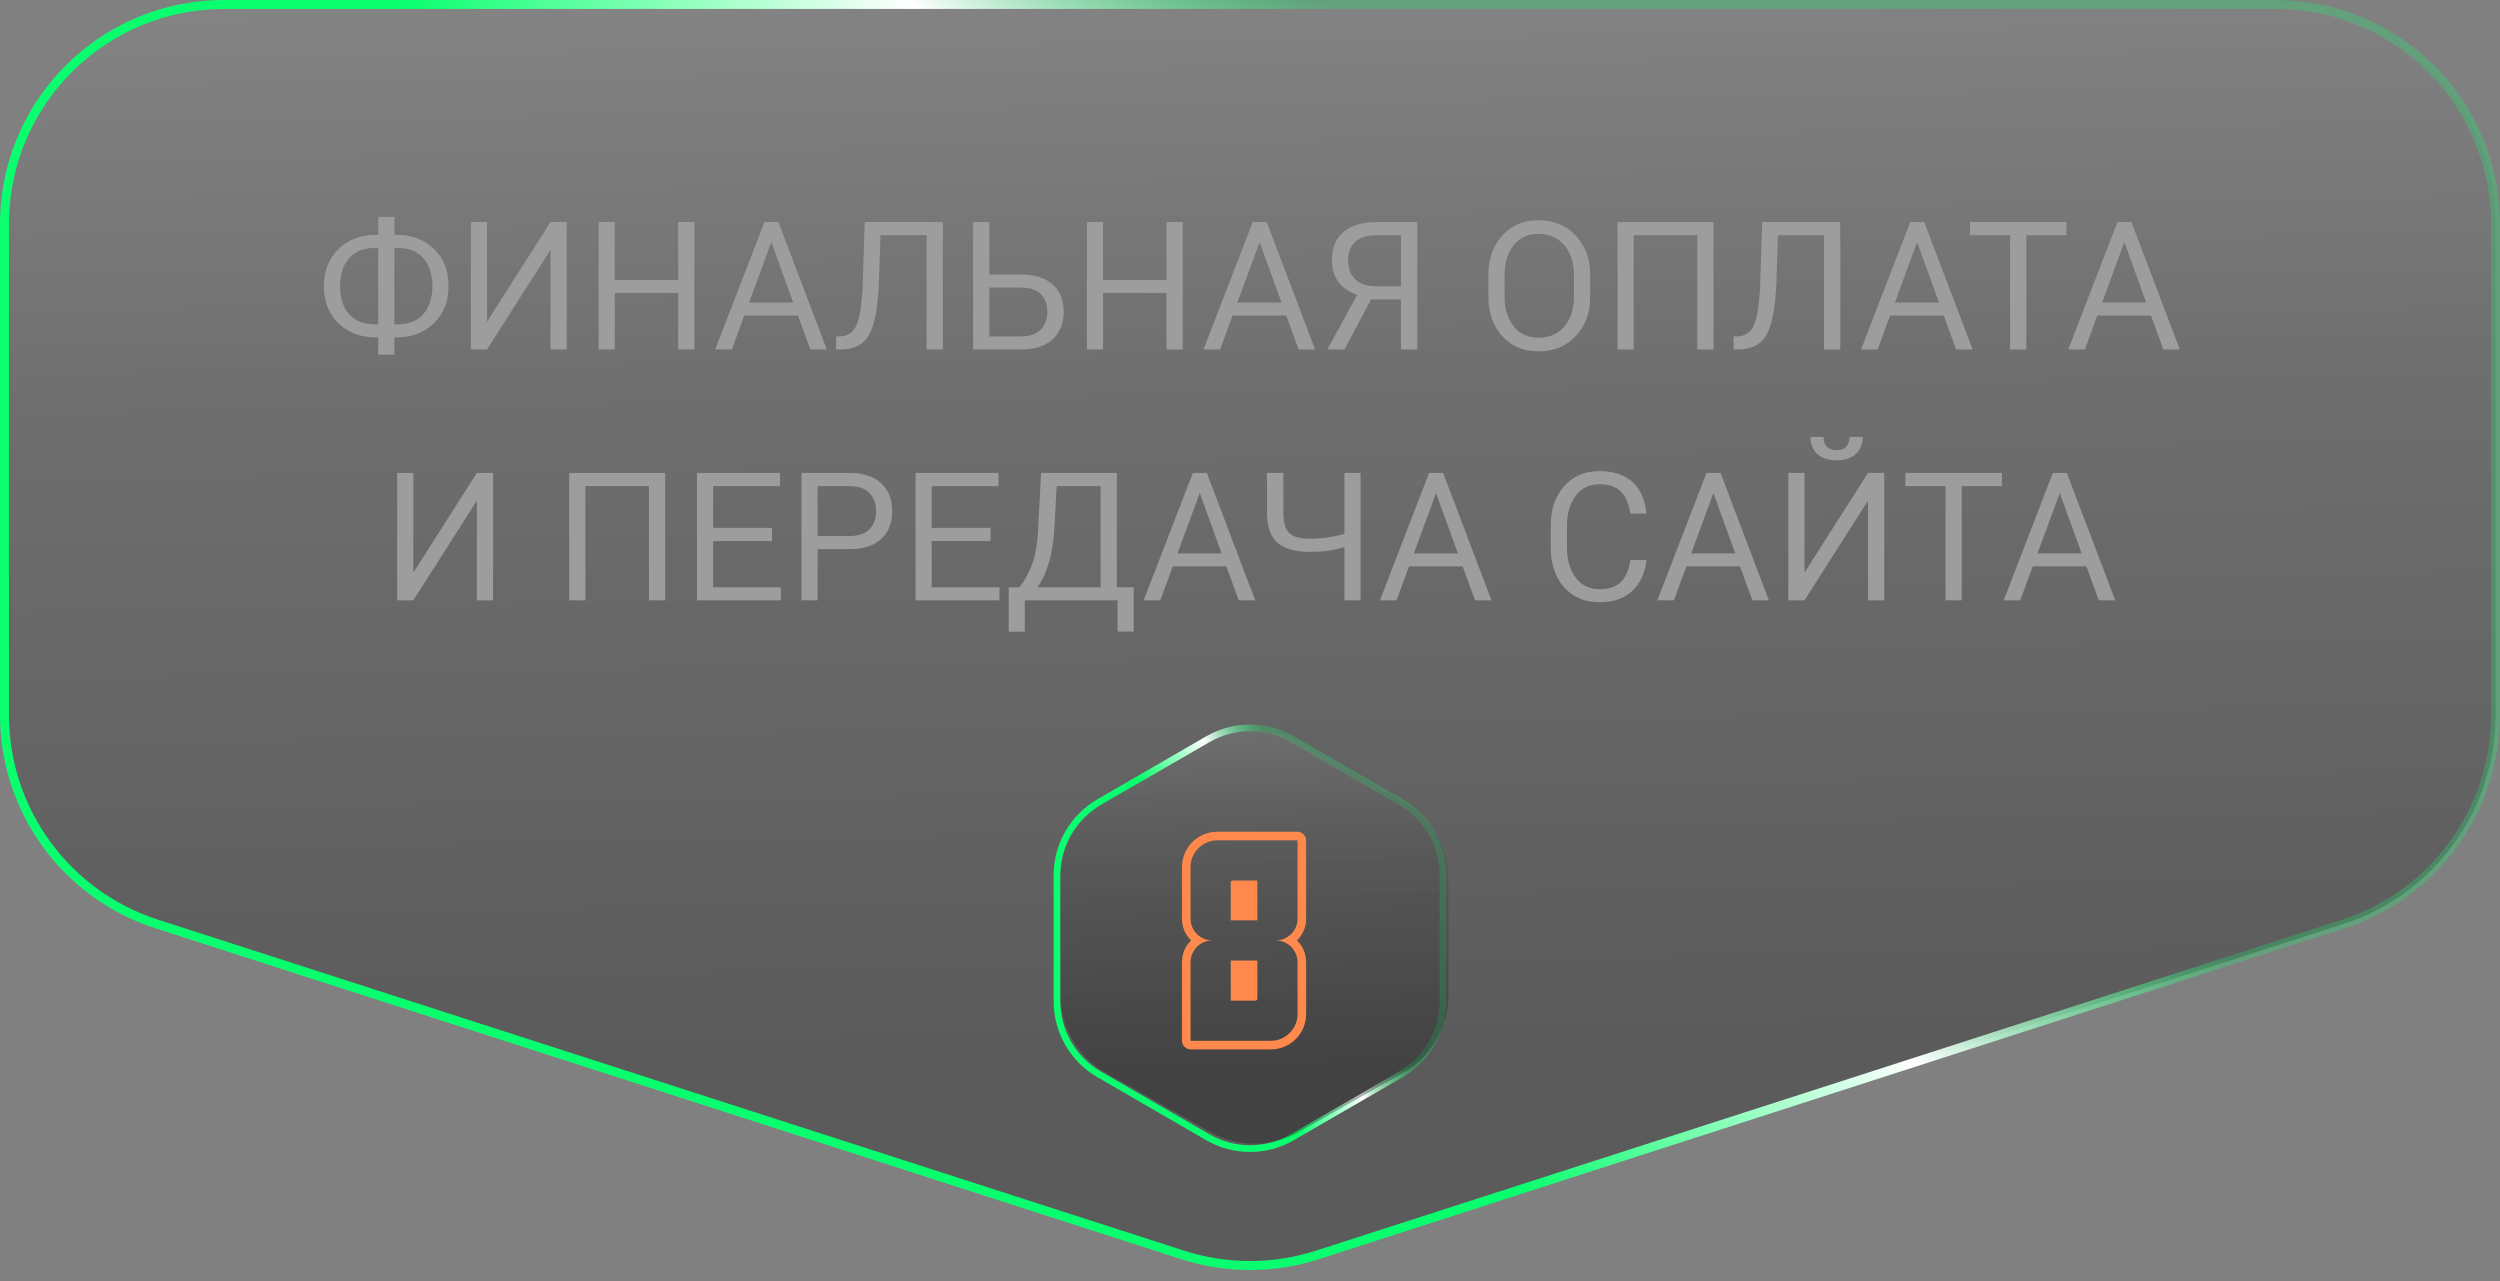 <?xml version="1.0" encoding="UTF-8"?> <svg xmlns="http://www.w3.org/2000/svg" width="279" height="143" viewBox="0 0 279 143" fill="none"><rect x="0" y="0" width="279" height="143" fill="#808080" stroke="none"/><path d="M25 0.5H254C267.531 0.5 278.5 11.469 278.5 25V79.796C278.5 90.429 271.641 99.849 261.521 103.113L147.021 140.048C142.131 141.625 136.869 141.625 131.979 140.048L17.479 103.113C7.359 99.849 0.5 90.429 0.5 79.796V25L0.508 24.367C0.843 11.129 11.681 0.5 25 0.5Z" fill="url(#paint0_linear_1156_729)" fill-opacity="0.32" stroke="url(#paint1_linear_1156_729)"></path><path d="M44.01 39.59H42.21V37.65H41.92C40.233 37.65 38.85 37.127 37.77 36.08C36.69 35.027 36.15 33.643 36.15 31.93C36.15 30.23 36.69 28.853 37.77 27.8C38.85 26.74 40.233 26.21 41.92 26.21H42.21V24.2H44.01V26.21H44.28C45.96 26.21 47.343 26.737 48.43 27.79C49.517 28.837 50.06 30.21 50.06 31.91C50.06 33.623 49.517 35.01 48.43 36.07C47.343 37.123 45.96 37.65 44.28 37.65H44.01V39.59ZM42.21 36.2V27.66H41.92C41.02 27.66 40.276 27.843 39.69 28.21C39.103 28.57 38.666 29.07 38.38 29.71C38.093 30.343 37.95 31.083 37.95 31.93C37.95 32.783 38.093 33.53 38.38 34.17C38.666 34.803 39.103 35.3 39.69 35.66C40.276 36.02 41.02 36.2 41.92 36.2H42.21ZM44.3 36.2C45.193 36.2 45.93 36.02 46.51 35.66C47.096 35.293 47.533 34.79 47.82 34.15C48.113 33.51 48.26 32.763 48.26 31.91C48.26 31.07 48.113 30.333 47.82 29.7C47.533 29.06 47.096 28.56 46.51 28.2C45.923 27.84 45.187 27.66 44.3 27.66H44.01V36.2H44.3ZM63.249 39H61.44V27.92H61.41L54.349 39H52.55V24.78H54.349V35.86H54.38L61.44 24.78H63.249V39ZM77.497 39H75.687V32.69H68.607V39H66.807V24.78H68.607V31.24H75.687V24.78H77.497V39ZM92.271 39H90.431L89.051 35.21H83.061L81.671 39H79.821L85.311 24.78H86.871L92.271 39ZM88.521 33.76L86.081 27.02L83.601 33.76H88.521ZM105.22 39H103.41V26.25H98.26L98.09 31.45C97.996 34.177 97.647 36.117 97.04 37.27C96.433 38.423 95.356 39 93.81 39H93.31V37.54H93.7C94.613 37.54 95.253 37.097 95.62 36.21C95.987 35.323 96.21 33.737 96.29 31.45L96.5 24.78H105.22V39ZM113.92 39H108.6V24.78H110.41V30.64H113.92C115 30.64 115.894 30.817 116.6 31.17C117.314 31.517 117.844 32 118.19 32.62C118.537 33.24 118.71 33.96 118.71 34.78C118.71 35.607 118.534 36.34 118.18 36.98C117.834 37.613 117.307 38.11 116.6 38.47C115.894 38.823 115 39 113.92 39ZM113.92 37.54C114.934 37.54 115.68 37.283 116.16 36.77C116.647 36.25 116.89 35.58 116.89 34.76C116.89 33.973 116.65 33.333 116.17 32.84C115.69 32.347 114.94 32.1 113.92 32.1H110.41V37.54H113.92ZM131.99 39H130.18V32.69H123.1V39H121.3V24.78H123.1V31.24H130.18V24.78H131.99V39ZM146.764 39H144.924L143.544 35.21H137.554L136.164 39H134.314L139.804 24.78H141.364L146.764 39ZM143.014 33.76L140.574 27.02L138.094 33.76H143.014ZM158.166 39H156.346V33.41H153.016L150.046 39H148.126L151.456 32.92C149.583 32.227 148.643 30.94 148.636 29.06C148.636 28.093 148.84 27.297 149.246 26.67C149.66 26.037 150.243 25.563 150.996 25.25C151.75 24.937 152.63 24.78 153.636 24.78H158.166V39ZM156.346 31.95V26.25H153.636C152.896 26.25 152.29 26.367 151.816 26.6C151.35 26.827 151.003 27.15 150.776 27.57C150.556 27.99 150.446 28.48 150.446 29.04C150.446 29.6 150.556 30.1 150.776 30.54C151.003 30.98 151.346 31.327 151.806 31.58C152.273 31.827 152.866 31.95 153.586 31.95H156.346ZM171.692 39.21C170.012 39.21 168.659 38.637 167.632 37.49C166.612 36.343 166.102 34.897 166.102 33.15V30.64C166.102 28.9 166.612 27.457 167.632 26.31C168.659 25.157 170.012 24.58 171.692 24.58C173.425 24.58 174.819 25.157 175.872 26.31C176.932 27.457 177.462 28.9 177.462 30.64V33.15C177.462 34.897 176.932 36.343 175.872 37.49C174.819 38.637 173.425 39.21 171.692 39.21ZM171.692 37.69C172.925 37.69 173.892 37.267 174.592 36.42C175.299 35.567 175.652 34.477 175.652 33.15V30.62C175.652 29.313 175.295 28.233 174.582 27.38C173.875 26.527 172.912 26.1 171.692 26.1C170.519 26.1 169.595 26.527 168.922 27.38C168.249 28.233 167.912 29.313 167.912 30.62V33.15C167.912 34.47 168.249 35.557 168.922 36.41C169.595 37.263 170.519 37.69 171.692 37.69ZM191.228 39H189.418V26.25H182.318V39H180.518V24.78H191.228V39ZM205.376 39H203.566V26.25H198.416L198.246 31.45C198.153 34.177 197.803 36.117 197.196 37.27C196.589 38.423 195.513 39 193.966 39H193.466V37.54H193.856C194.769 37.54 195.409 37.097 195.776 36.21C196.143 35.323 196.366 33.737 196.446 31.45L196.656 24.78H205.376V39ZM220.143 39H218.303L216.923 35.21H210.933L209.543 39H207.693L213.183 24.78H214.743L220.143 39ZM216.393 33.76L213.953 27.02L211.473 33.76H216.393ZM226.136 39H224.326V26.25H219.846V24.78H230.616V26.25H226.136V39ZM243.268 39H241.428L240.048 35.21H234.058L232.668 39H230.818L236.308 24.78H237.868L243.268 39ZM239.518 33.76L237.078 27.02L234.598 33.76H239.518ZM55.027 67H53.217V55.92H53.187L46.127 67H44.327V52.78H46.127V63.86H46.157L53.217 52.78H55.027V67ZM74.236 67H72.426V54.25H65.326V67H63.526V52.78H74.236V67ZM87.144 67H77.784V52.78H87.044V54.25H79.584V58.91H86.154V60.38H79.584V65.54H87.144V67ZM91.244 67H89.444V52.78H94.794C96.334 52.78 97.514 53.163 98.334 53.93C99.161 54.697 99.574 55.73 99.574 57.03C99.574 57.863 99.401 58.6 99.054 59.24C98.707 59.873 98.181 60.373 97.474 60.74C96.767 61.1 95.874 61.28 94.794 61.28H91.244V67ZM94.794 59.82C95.807 59.82 96.557 59.563 97.044 59.05C97.531 58.53 97.774 57.863 97.774 57.05C97.774 56.23 97.531 55.56 97.044 55.04C96.557 54.513 95.807 54.25 94.794 54.25H91.244V59.82H94.794ZM111.538 67H102.178V52.78H111.438V54.25H103.978V58.91H110.548V60.38H103.978V65.54H111.538V67ZM114.369 70.5H112.569V65.54H113.749C114.262 64.953 114.732 64.117 115.159 63.03C115.585 61.943 115.825 60.42 115.879 58.46L116.189 52.78H124.639V65.54H126.519V70.49H124.719V67H114.369V70.5ZM122.829 65.54V54.25H117.919L117.699 58.46C117.632 60.073 117.432 61.47 117.099 62.65C116.765 63.83 116.325 64.793 115.779 65.54H122.829ZM140.084 67H138.244L136.864 63.21H130.874L129.484 67H127.634L133.124 52.78H134.684L140.084 67ZM136.334 61.76L133.894 55.02L131.414 61.76H136.334ZM151.84 67H150.04V61.05C149.406 61.243 148.793 61.383 148.2 61.47C147.613 61.55 146.936 61.59 146.17 61.59C144.576 61.59 143.383 61.257 142.59 60.59C141.796 59.917 141.4 58.79 141.4 57.21V52.78H143.22V57.21C143.22 58.323 143.446 59.087 143.9 59.5C144.36 59.913 145.116 60.12 146.17 60.12C147.483 60.12 148.773 59.94 150.04 59.58V52.78H151.84V67ZM166.451 67H164.611L163.231 63.21H157.241L155.851 67H154.001L159.491 52.78H161.051L166.451 67ZM162.701 61.76L160.261 55.02L157.781 61.76H162.701ZM178.495 67.21C176.855 67.21 175.538 66.65 174.545 65.53C173.558 64.41 173.065 62.95 173.065 61.15V58.64C173.065 56.847 173.558 55.39 174.545 54.27C175.538 53.143 176.855 52.58 178.495 52.58C179.608 52.58 180.535 52.777 181.275 53.17C182.022 53.557 182.595 54.103 182.995 54.81C183.402 55.517 183.652 56.35 183.745 57.31H181.945C181.785 56.23 181.438 55.417 180.905 54.87C180.372 54.317 179.568 54.04 178.495 54.04C177.375 54.04 176.492 54.473 175.845 55.34C175.198 56.2 174.875 57.293 174.875 58.62V61.15C174.875 62.49 175.198 63.593 175.845 64.46C176.492 65.32 177.375 65.75 178.495 65.75C179.522 65.75 180.312 65.493 180.865 64.98C181.418 64.467 181.778 63.64 181.945 62.5H183.745C183.592 63.933 183.068 65.077 182.175 65.93C181.288 66.783 180.062 67.21 178.495 67.21ZM197.408 67H195.568L194.188 63.21H188.198L186.808 67H184.958L190.448 52.78H192.008L197.408 67ZM193.658 61.76L191.218 55.02L188.738 61.76H193.658ZM210.281 67H208.471V55.92H208.441L201.381 67H199.581V52.78H201.381V63.86H201.411L208.471 52.78H210.281V67ZM204.971 51.37C204.017 51.37 203.291 51.127 202.791 50.64C202.291 50.153 202.041 49.527 202.041 48.76H203.511C203.511 49.733 203.997 50.223 204.971 50.23C205.491 50.23 205.861 50.09 206.081 49.81C206.307 49.53 206.421 49.18 206.421 48.76H207.891C207.891 49.533 207.637 50.163 207.131 50.65C206.624 51.13 205.904 51.37 204.971 51.37ZM218.929 67H217.119V54.25H212.639V52.78H223.409V54.25H218.929V67ZM236.06 67H234.22L232.84 63.21H226.85L225.46 67H223.61L229.1 52.78H230.66L236.06 67ZM232.31 61.76L229.87 55.02L227.39 61.76H232.31Z" fill="#9D9D9D"></path><path d="M134.802 82.496C137.71 80.813 141.293 80.813 144.201 82.496L156.343 89.522C159.251 91.205 161.042 94.316 161.042 97.683V111.735C161.042 115.102 159.251 118.213 156.343 119.896L144.201 126.922C141.293 128.605 137.71 128.605 134.802 126.922L122.66 119.896C119.752 118.213 117.96 115.102 117.96 111.735V97.683C117.96 94.316 119.752 91.205 122.66 89.522L134.802 82.496Z" stroke="url(#paint2_linear_1156_729)" stroke-width="0.748"></path><path d="M135.065 82.8C138.126 81.063 141.874 81.063 144.935 82.8L156.586 89.411C159.716 91.187 161.651 94.509 161.651 98.108V111.03C161.651 114.629 159.716 117.951 156.586 119.727L144.935 126.338C141.874 128.075 138.126 128.075 135.065 126.338L123.414 119.727C120.284 117.951 118.349 114.629 118.349 111.03V98.108C118.349 94.509 120.284 91.187 123.414 89.411L135.065 82.8Z" fill="url(#paint3_linear_1156_729)" fill-opacity="0.32"></path><path d="M132.932 104.952C132.292 104.344 131.908 103.48 131.908 102.552V96.76C131.908 94.584 133.668 92.824 135.844 92.824H144.804C145.316 92.824 145.764 93.272 145.764 93.784V102.552C145.764 103.48 145.38 104.344 144.74 104.952C145.38 105.56 145.764 106.424 145.764 107.384V113.176C145.764 115.352 144.004 117.112 141.828 117.112H132.868C132.356 117.112 131.908 116.664 131.908 116.152V107.384C131.908 106.424 132.292 105.56 132.932 104.952ZM144.804 93.784H135.844C134.212 93.784 132.868 95.128 132.868 96.76V102.552C132.868 103.864 133.956 104.952 135.3 104.952C133.956 104.952 132.868 106.04 132.868 107.384V116.152H141.828C143.46 116.152 144.804 114.808 144.804 113.176V107.384C144.804 106.04 143.716 104.952 142.372 104.952C143.716 104.952 144.804 103.864 144.804 102.552V93.784ZM140.1 111.672H137.348V107.192H140.324V111.448C140.324 111.576 140.228 111.672 140.1 111.672ZM140.324 98.264V102.712H137.348V98.488C137.348 98.36 137.444 98.264 137.572 98.264H140.324Z" fill="#FF884C"></path><defs><linearGradient id="paint0_linear_1156_729" x1="-48.245" y1="189.475" x2="-55.837" y2="-265.627" gradientUnits="userSpaceOnUse"><stop offset="0.157" stop-color="#0E0E0E"></stop><stop offset="0.315" stop-color="#4A4A4A"></stop><stop offset="0.462" stop-color="#ACACAC"></stop></linearGradient><linearGradient id="paint1_linear_1156_729" x1="26.921" y1="99.097" x2="209.602" y2="-73.665" gradientUnits="userSpaceOnUse"><stop offset="0.322" stop-color="#0AFF6F"></stop><stop offset="0.486" stop-color="white"></stop><stop offset="0.62" stop-color="#0AFF6F" stop-opacity="0.25"></stop></linearGradient><linearGradient id="paint2_linear_1156_729" x1="121.815" y1="113.914" x2="167.181" y2="93.708" gradientUnits="userSpaceOnUse"><stop offset="0.322" stop-color="#0AFF6F"></stop><stop offset="0.486" stop-color="white"></stop><stop offset="0.62" stop-color="#0AFF6F" stop-opacity="0.25"></stop></linearGradient><linearGradient id="paint3_linear_1156_729" x1="106.354" y1="145.108" x2="101.356" y2="-11.159" gradientUnits="userSpaceOnUse"><stop offset="0.157" stop-color="#0E0E0E"></stop><stop offset="0.315" stop-color="#4A4A4A"></stop><stop offset="0.462" stop-color="#ACACAC"></stop></linearGradient></defs></svg> 